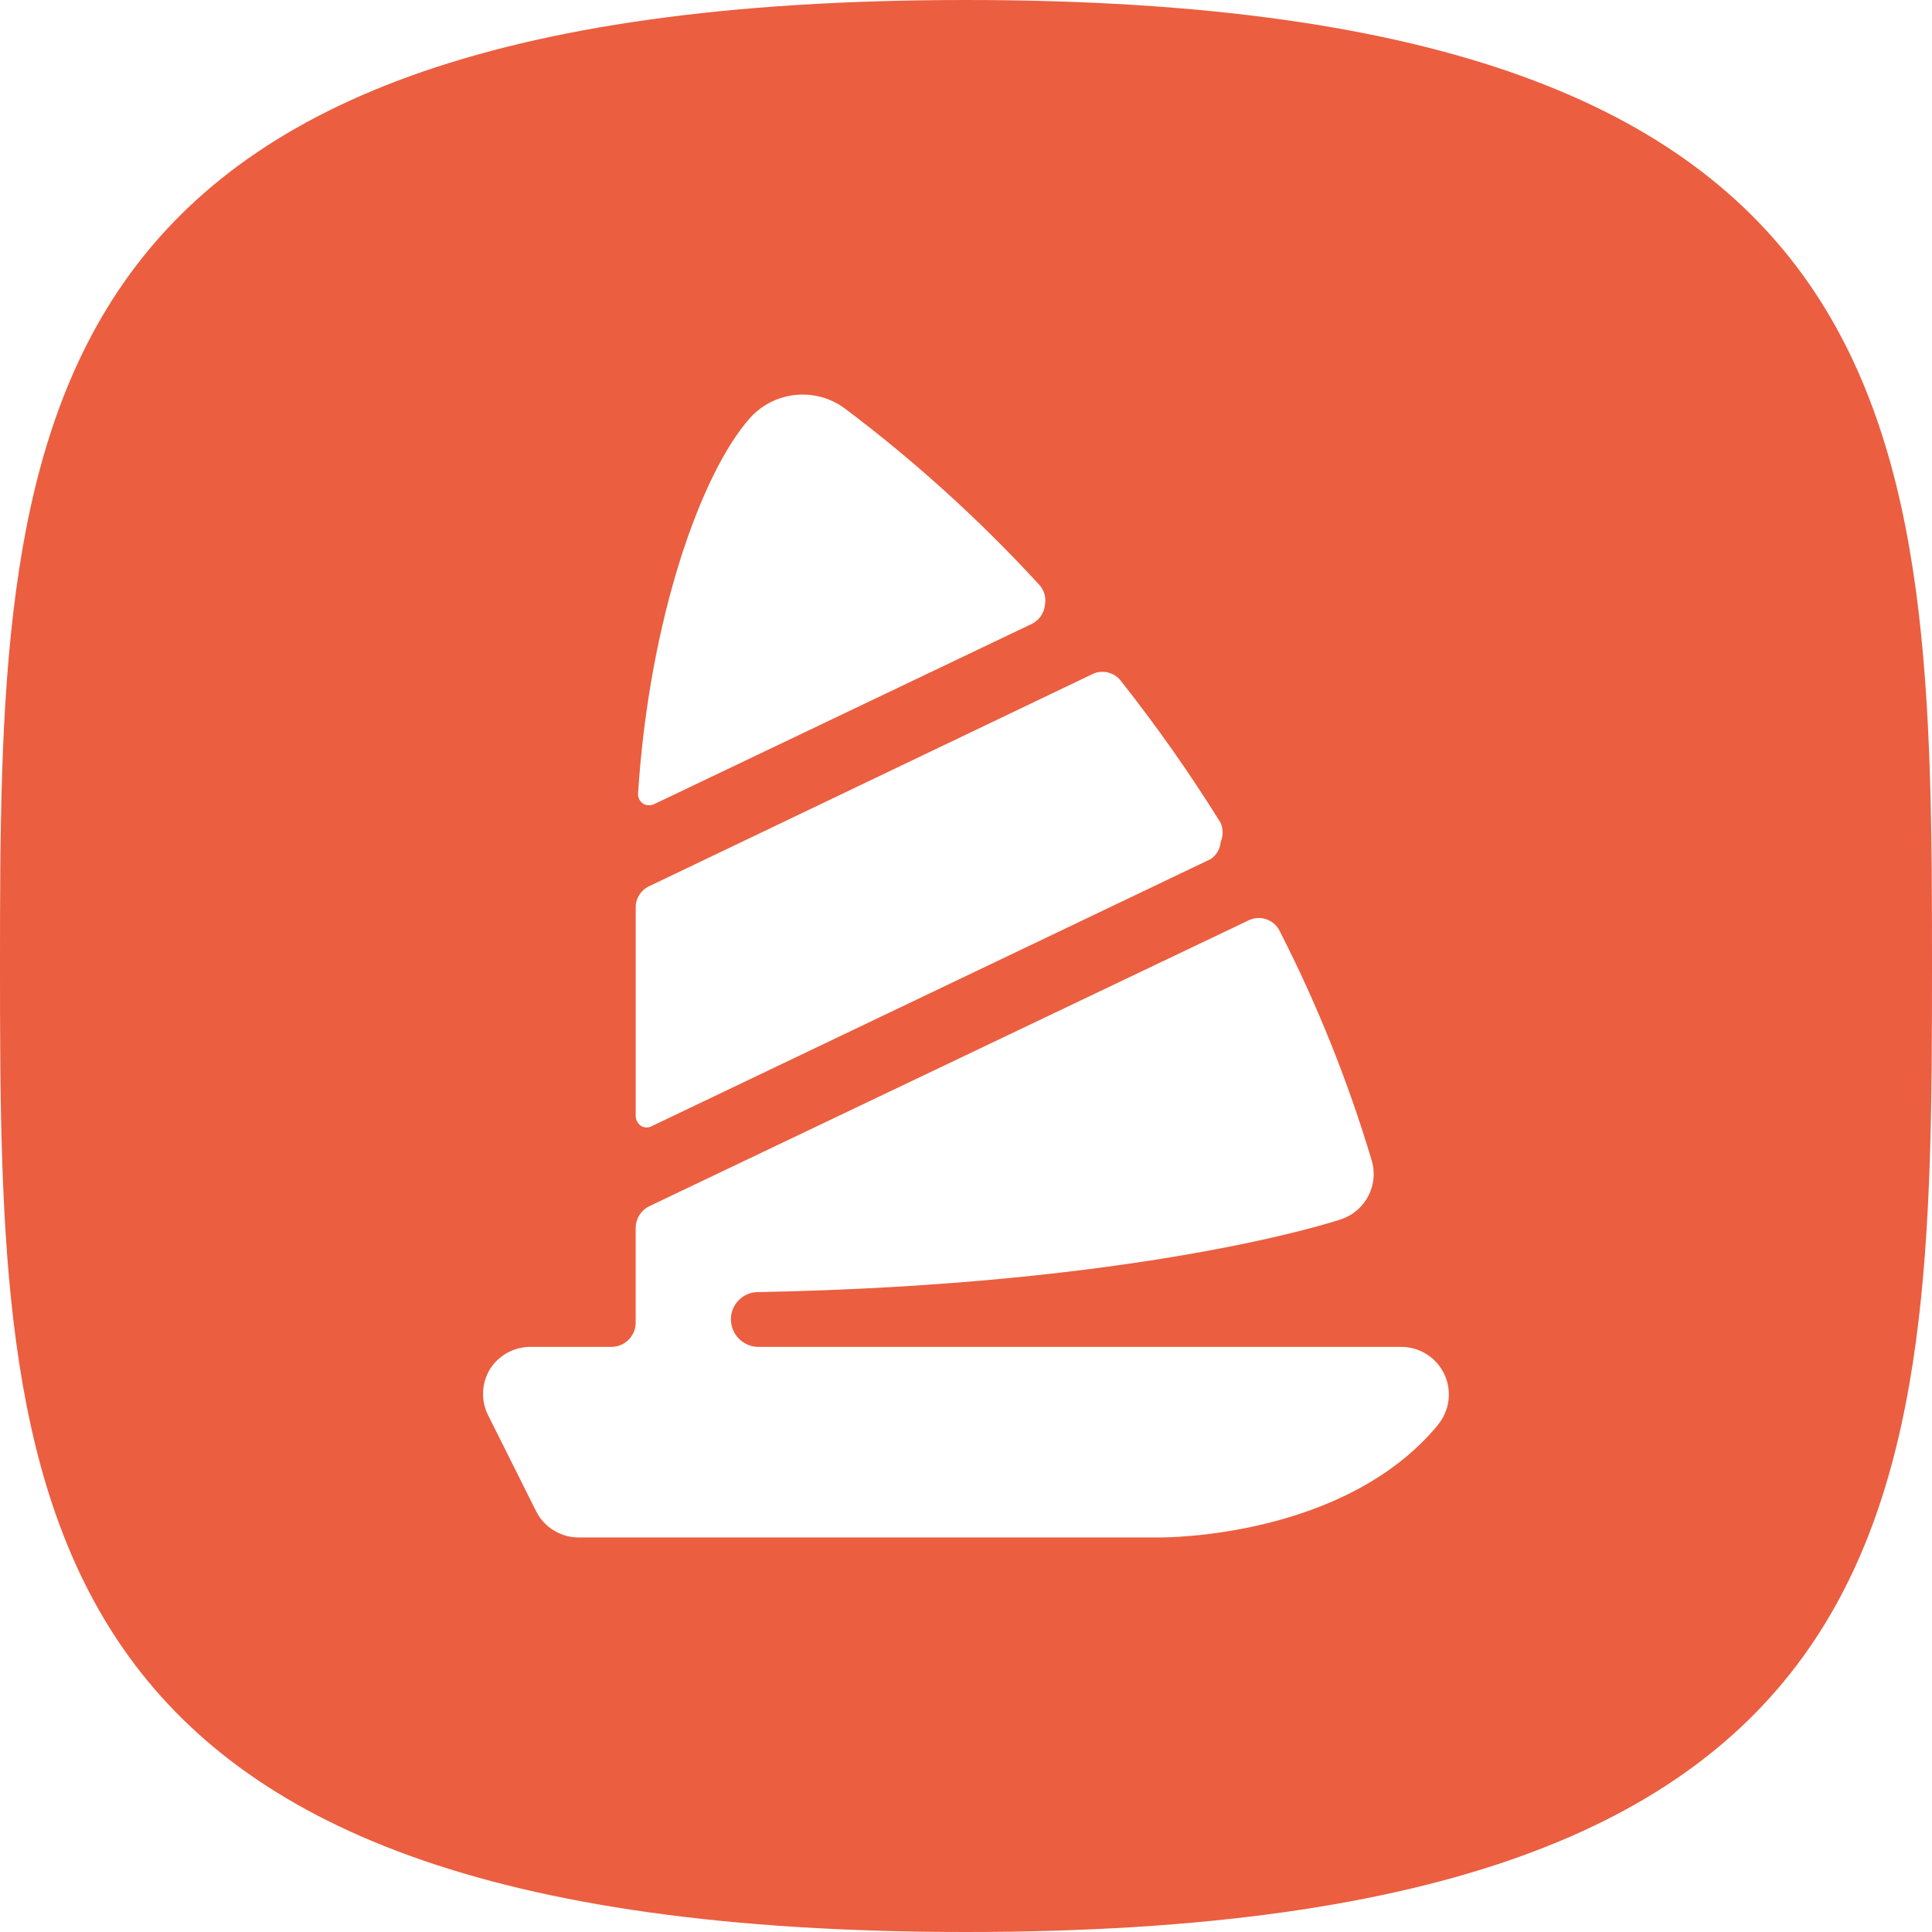 <?xml version="1.0" encoding="utf-8"?>
<svg xmlns="http://www.w3.org/2000/svg" id="Layer_1" data-name="Layer 1" viewBox="0 0 544.22 544.22">
  <defs>
    <style>
      .cls-1 {
        fill: #eb5e40;
        stroke-width: 0px;
      }
    </style>
  </defs>
  <path class="cls-1" d="m272.11,0C2.1,0,0,121.83,0,272.11s2.1,272.11,272.11,272.11,272.11-121.83,272.11-272.11S542.12,0,272.11,0Zm-92.37,223.35c3.22-49.25,17.71-89.9,31.4-105.47,6.87-7.74,18.51-8.97,26.84-2.82,19.73,14.84,38.05,31.46,54.75,49.65,1.43,1.55,2.03,3.7,1.61,5.77-.25,2.24-1.61,4.21-3.62,5.23l-106.27,50.72c-1,.55-2.22.55-3.22,0-1.04-.66-1.62-1.86-1.48-3.09Zm-.67,32.34c-.04-2.57,1.43-4.93,3.76-6.04l124.52-59.58c2.73-1.52,6.15-.9,8.19,1.48,10.19,12.87,19.64,26.31,28.31,40.25.73,1.71.73,3.65,0,5.37-.15,1.96-1.19,3.73-2.82,4.83l-157.26,75.14c-.99.6-2.23.6-3.22,0-.92-.65-1.47-1.7-1.48-2.82v-58.64Zm225.96,145.72c-26.17,31.67-76.35,31.67-78.36,31.67h-163.57c-5.1.04-9.78-2.82-12.08-7.38l-13.42-26.84c-2.17-4.15-2.02-9.14.4-13.15,2.48-3.97,6.86-6.36,11.54-6.31h22.81c3.68-.07,6.64-3.03,6.71-6.71v-26.84c.03-2.56,1.48-4.89,3.76-6.04l168.8-80.51c3.24-1.64,7.2-.34,8.83,2.91l.02.05c10.57,20.68,19.24,42.29,25.9,64.54,2.12,6.96-1.69,14.34-8.59,16.64-2.28.81-56.76,18.52-164.51,20.53-4.12.15-7.38,3.53-7.38,7.65,0,4.3,3.48,7.78,7.78,7.78h181.01c5.24-.01,10.01,3.03,12.21,7.78,2.17,4.71,1.44,10.24-1.88,14.22Z"/>
</svg>
